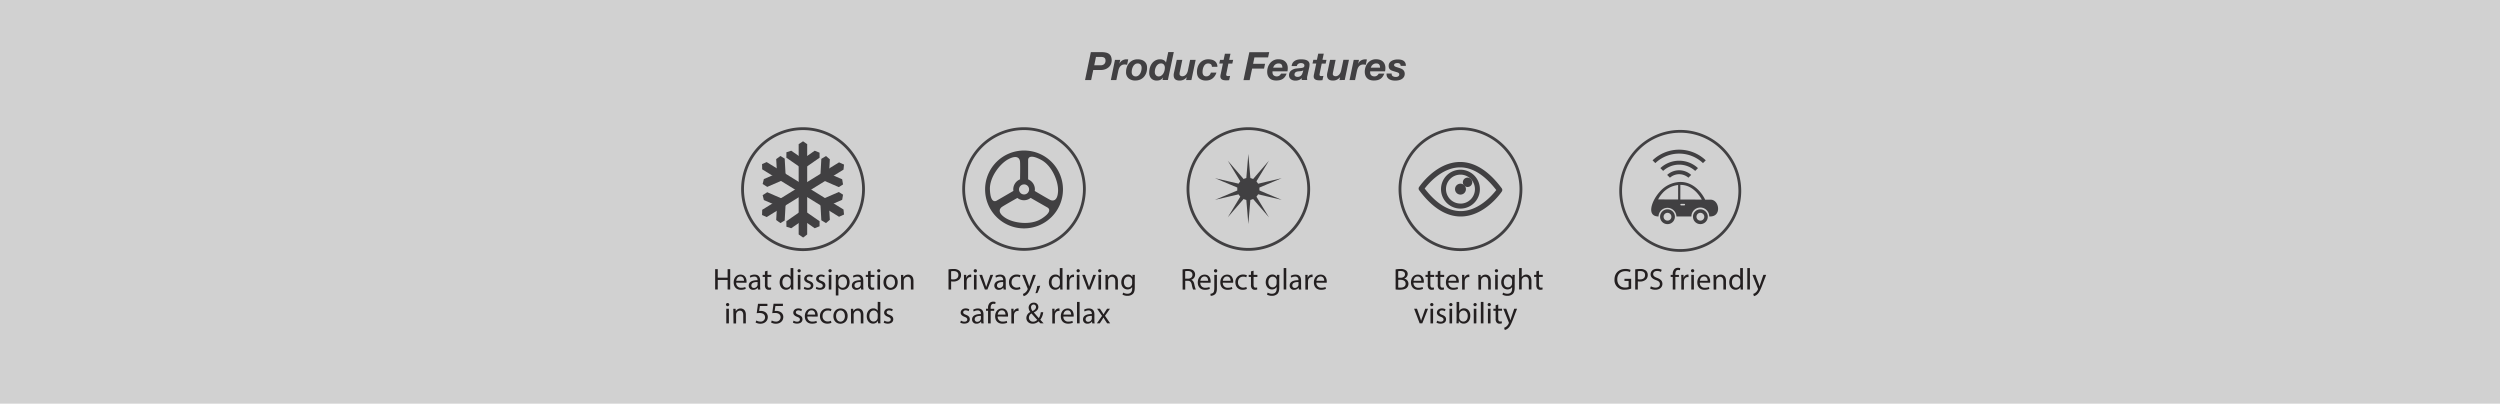 <svg xmlns="http://www.w3.org/2000/svg" viewBox="0 0 1920 310"><defs><style>.cls-1{fill:#d1d1d1;}.cls-2{fill:#414042;}.cls-3{fill:#231f20;}</style></defs><title>di-feature</title><g id="Layer_2" data-name="Layer 2"><g id="Layer_1-2" data-name="Layer 1"><rect class="cls-1" width="1920" height="310"/><path class="cls-2" d="M846.33,40.06a13.33,13.33,0,0,1,3,.31,6.38,6.38,0,0,1,2.35,1,4.92,4.92,0,0,1,1.55,1.92,8,8,0,0,1-.12,6.13,7,7,0,0,1-1.83,2.36,8.3,8.3,0,0,1-2.66,1.47,9.81,9.81,0,0,1-3.18.51h-5.82L838,61.48h-4.68l4.44-21.42Zm-1.14,10.08a4.16,4.16,0,0,0,2.84-.92,3.58,3.58,0,0,0,1-2.83,2.93,2.93,0,0,0-.28-1.34,2.15,2.15,0,0,0-.77-.81,3.47,3.47,0,0,0-1.06-.4,6.08,6.08,0,0,0-1.22-.12h-4l-1.32,6.42Z"/><path class="cls-2" d="M860.34,46l-.63,2.79.06.06A5.07,5.07,0,0,1,862,46.37a6.29,6.29,0,0,1,3.16-.82,9.76,9.76,0,0,1,1.32.09l-.87,4.14-.9-.18a4.58,4.58,0,0,0-.9-.09,4.75,4.75,0,0,0-2.09.42,4.3,4.3,0,0,0-1.43,1.14,5.84,5.84,0,0,0-.94,1.63,14.53,14.53,0,0,0-.55,1.91l-1.44,6.87h-4.23L856.29,46Z"/><path class="cls-2" d="M865.46,51.47a9.23,9.23,0,0,1,1.76-3.07A8.47,8.47,0,0,1,870,46.31a8.74,8.74,0,0,1,3.72-.76,10,10,0,0,1,2.92.4,6.41,6.41,0,0,1,2.3,1.22,5.51,5.51,0,0,1,1.49,2,7.56,7.56,0,0,1,.52,2.91,11.9,11.9,0,0,1-.61,3.82,9.12,9.12,0,0,1-1.79,3.11,8.26,8.26,0,0,1-2.83,2.07,9.21,9.21,0,0,1-3.8.75,7.65,7.65,0,0,1-5.17-1.67,6.22,6.22,0,0,1-1.94-5A11,11,0,0,1,865.46,51.47Zm3.83,5.06a3.29,3.29,0,0,0,.59,1.11,2.87,2.87,0,0,0,1,.76,2.92,2.92,0,0,0,1.32.29,3.28,3.28,0,0,0,2.05-.65,5.29,5.29,0,0,0,1.42-1.62,7.91,7.91,0,0,0,.82-2.11,9.27,9.27,0,0,0,.27-2.13,4,4,0,0,0-.71-2.49,2.83,2.83,0,0,0-2.41-.93,3.25,3.25,0,0,0-2,.64,5.05,5.05,0,0,0-1.4,1.61,8,8,0,0,0-.81,2.08,9.12,9.12,0,0,0-.27,2.12A4.79,4.79,0,0,0,869.29,56.53Z"/><path class="cls-2" d="M893.19,59.5a4.2,4.2,0,0,1-2,1.81,6.5,6.5,0,0,1-2.68.56,5.75,5.75,0,0,1-4.37-1.64,6.21,6.21,0,0,1-1.54-4.45,13.9,13.9,0,0,1,.51-3.75,10.09,10.09,0,0,1,1.56-3.27,8.11,8.11,0,0,1,2.64-2.33,7.59,7.59,0,0,1,3.75-.88,6,6,0,0,1,2.6.6A3.45,3.45,0,0,1,895.44,48h.06l1.71-8h4.26l-4.53,21.42h-4.11l.42-1.92Zm-3.73-10.11A5.17,5.17,0,0,0,888,51a7.45,7.45,0,0,0-.84,2.1,9.38,9.38,0,0,0-.27,2.16,4.79,4.79,0,0,0,.19,1.32,3.08,3.08,0,0,0,.58,1.09,2.79,2.79,0,0,0,.94.75,2.92,2.92,0,0,0,1.32.29A3.38,3.38,0,0,0,892,58a5.6,5.6,0,0,0,1.46-1.63,8.29,8.29,0,0,0,.87-2.15,9.47,9.47,0,0,0,.28-2.14,3.75,3.75,0,0,0-.75-2.45,2.81,2.81,0,0,0-2.31-.91A3.46,3.46,0,0,0,889.46,49.39Z"/><path class="cls-2" d="M910.92,61.48l.48-2.16h-.06a6.66,6.66,0,0,1-5.43,2.55q-4.53,0-4.53-4.14c0-.16,0-.37,0-.62l.12-.76c.05-.26.1-.51.16-.74s.09-.41.13-.55L903.75,46H908l-1.89,9.09a2.1,2.1,0,0,0-.1.43c0,.17-.06.35-.1.53s0,.35,0,.52a3.34,3.34,0,0,0,0,.41,1.33,1.33,0,0,0,.65,1.14,2.35,2.35,0,0,0,1.39.45,3.66,3.66,0,0,0,1.69-.38,3.93,3.93,0,0,0,1.26-1,4.9,4.9,0,0,0,.87-1.38,7.81,7.81,0,0,0,.53-1.59L914,46h4.26L915,61.48Z"/><path class="cls-2" d="M930,49.36a3.83,3.83,0,0,0-4.18,0A4.82,4.82,0,0,0,924.51,51a7.62,7.62,0,0,0-.73,2.14,11.34,11.34,0,0,0-.23,2.15,5.45,5.45,0,0,0,.15,1.3,2.73,2.73,0,0,0,.51,1.07,2.55,2.55,0,0,0,.92.72,3.08,3.08,0,0,0,1.36.27,3.25,3.25,0,0,0,1.28-.24,3.73,3.73,0,0,0,1-.63,3.45,3.45,0,0,0,.73-.92,6.14,6.14,0,0,0,.46-1.09h4.26a9.18,9.18,0,0,1-3,4.48,7.92,7.92,0,0,1-5.06,1.58,7.41,7.41,0,0,1-5.08-1.61c-1.22-1.07-1.82-2.74-1.82-5a11.77,11.77,0,0,1,.59-3.74,9.29,9.29,0,0,1,1.7-3.09,8,8,0,0,1,2.75-2.1,8.62,8.62,0,0,1,3.72-.76,10.5,10.5,0,0,1,2.67.33,6.46,6.46,0,0,1,2.2,1,4.8,4.8,0,0,1,1.5,1.8,6.12,6.12,0,0,1,.59,2.64h-4.26A2.47,2.47,0,0,0,930,49.36Z"/><path class="cls-2" d="M947.07,46l-.66,2.85h-3l-1.59,7.71c0,.16-.07.3-.09.43a2.16,2.16,0,0,0,0,.29,1.25,1.25,0,0,0,.13.64,1,1,0,0,0,.35.35,1,1,0,0,0,.47.13l.49,0a12.83,12.83,0,0,0,1.53-.09l-.72,3.27-1.32.1c-.44,0-.89,0-1.35,0a8.26,8.26,0,0,1-1.49-.14,3.86,3.86,0,0,1-1.31-.48,2.5,2.5,0,0,1-.94-.94,3,3,0,0,1-.31-1.56,4.37,4.37,0,0,1,.06-.68c0-.25.09-.51.15-.79l1.74-8.31h-2.79L937,46h2.73l1-4.71H945L944,46Z"/><path class="cls-2" d="M974.76,40.06l-.87,4h-10.5l-1,4.95h9.18l-.78,3.66h-9.15l-1.89,8.85H955l4.5-21.42Z"/><path class="cls-2" d="M977.28,55v.63a3,3,0,0,0,.84,2.19,3.51,3.51,0,0,0,2.58.84,3,3,0,0,0,1.12-.2,3.33,3.33,0,0,0,.87-.49,3.6,3.6,0,0,0,.66-.69c.19-.26.37-.51.53-.75h4.26a10.89,10.89,0,0,1-1.2,2.31,6.67,6.67,0,0,1-1.65,1.66,6.85,6.85,0,0,1-2.24,1,11.81,11.81,0,0,1-2.95.33,9.06,9.06,0,0,1-2.84-.42,5.68,5.68,0,0,1-2.17-1.28,5.78,5.78,0,0,1-1.4-2.11,8,8,0,0,1-.49-2.94,10.86,10.86,0,0,1,.6-3.59,9.9,9.9,0,0,1,1.69-3.06,8.15,8.15,0,0,1,2.69-2.13,7.87,7.87,0,0,1,3.57-.79,9.78,9.78,0,0,1,3,.42A6,6,0,0,1,987,47.24a5.8,5.8,0,0,1,1.47,2.13,7.74,7.74,0,0,1,.53,3,13.31,13.31,0,0,1-.24,2.43H977.31A1.39,1.39,0,0,0,977.28,55Zm7.48-4.16a3,3,0,0,0-.4-1.06,2.12,2.12,0,0,0-.87-.77,3.37,3.37,0,0,0-1.5-.28,4.34,4.34,0,0,0-1.59.27,4,4,0,0,0-1.2.72,4.16,4.16,0,0,0-.86,1,8,8,0,0,0-.58,1.26h7.11A6.75,6.75,0,0,0,984.76,50.87Z"/><path class="cls-2" d="M992.82,48.23a5.58,5.58,0,0,1,1.68-1.57,7,7,0,0,1,2.22-.86,12.53,12.53,0,0,1,2.55-.25,16.8,16.8,0,0,1,2.19.15,7.39,7.39,0,0,1,2.1.58,4.07,4.07,0,0,1,1.57,1.23,3.26,3.26,0,0,1,.59,2.12,12.38,12.38,0,0,1-.33,2.61L1004,58.48a5.13,5.13,0,0,0-.17,1c0,.41,0,.77,0,1.07a3.24,3.24,0,0,0,.15.9h-4.26V60a5.16,5.16,0,0,1-2.13,1.45,7.48,7.48,0,0,1-2.61.47,6.72,6.72,0,0,1-2.21-.33,4.67,4.67,0,0,1-1.57-.89,3.44,3.44,0,0,1-.93-1.29,4,4,0,0,1-.3-1.54,4.54,4.54,0,0,1,1.54-3.6,7.89,7.89,0,0,1,4.37-1.68q1.5-.18,2.61-.27a10.63,10.63,0,0,0,1.84-.29,2.33,2.33,0,0,0,1.1-.57,1.88,1.88,0,0,0,.09-2.08,2,2,0,0,0-.68-.57,2.88,2.88,0,0,0-.87-.29,5.48,5.48,0,0,0-.88-.07,3.8,3.8,0,0,0-2,.55,2.43,2.43,0,0,0-1.11,1.73h-4A5.54,5.54,0,0,1,992.82,48.23Zm6.36,6.39c-.62.07-1.24.13-1.86.17a8.92,8.92,0,0,0-1.17.19,3.4,3.4,0,0,0-1,.41,2,2,0,0,0-.7.73,2.36,2.36,0,0,0-.27,1.19,1.42,1.42,0,0,0,.7,1.3,3.07,3.07,0,0,0,1.64.44,3.9,3.9,0,0,0,1.66-.32,3.68,3.68,0,0,0,1.14-.81,3.83,3.83,0,0,0,.74-1.12,10.57,10.57,0,0,0,.45-1.26l.42-1.5A4.32,4.32,0,0,1,999.18,54.62Z"/><path class="cls-2" d="M1018.74,46l-.66,2.85h-3l-1.59,7.71c0,.16-.07.3-.09.43a2.16,2.16,0,0,0,0,.29,1.25,1.25,0,0,0,.13.64,1,1,0,0,0,.35.35,1,1,0,0,0,.46.13l.5,0a12.83,12.83,0,0,0,1.53-.09l-.72,3.27-1.32.1c-.44,0-.89,0-1.35,0a8.26,8.26,0,0,1-1.49-.14,4,4,0,0,1-1.32-.48,2.54,2.54,0,0,1-.93-.94,2.92,2.92,0,0,1-.31-1.56,4.37,4.37,0,0,1,.06-.68c0-.25.09-.51.15-.79l1.74-8.31H1008l.66-2.85h2.73l1-4.71h4.26l-1,4.71Z"/><path class="cls-2" d="M1028.7,61.48l.48-2.16h-.06a6.66,6.66,0,0,1-5.43,2.55q-4.53,0-4.53-4.14a5.27,5.27,0,0,1,0-.62c0-.25.07-.5.12-.76s.1-.51.15-.74.1-.41.14-.55l1.92-9.09h4.26l-1.89,9.09a3,3,0,0,0-.11.43l-.09.53a4.88,4.88,0,0,0-.06.52c0,.17,0,.31,0,.41a1.34,1.34,0,0,0,.64,1.14,2.4,2.4,0,0,0,1.4.45,3.66,3.66,0,0,0,1.69-.38,4.16,4.16,0,0,0,1.26-1,5.39,5.39,0,0,0,.87-1.38,8.48,8.48,0,0,0,.53-1.59l1.74-8.25H1036l-3.24,15.51Z"/><path class="cls-2" d="M1043.7,46l-.63,2.79.06.06a5.1,5.1,0,0,1,2.17-2.45,6.32,6.32,0,0,1,3.17-.82,9.76,9.76,0,0,1,1.32.09l-.87,4.14-.9-.18a4.58,4.58,0,0,0-.9-.09,4.72,4.72,0,0,0-2.09.42,4.24,4.24,0,0,0-1.44,1.14,5.81,5.81,0,0,0-.93,1.63,13.14,13.14,0,0,0-.55,1.91l-1.44,6.87h-4.23L1039.65,46Z"/><path class="cls-2" d="M1052.28,55v.63a3,3,0,0,0,.84,2.19,3.51,3.51,0,0,0,2.58.84,3,3,0,0,0,1.12-.2,3.33,3.33,0,0,0,.87-.49,3.6,3.6,0,0,0,.66-.69c.19-.26.37-.51.53-.75h4.26a10.89,10.89,0,0,1-1.2,2.31,6.67,6.67,0,0,1-1.65,1.66,6.85,6.85,0,0,1-2.24,1,11.81,11.81,0,0,1-3,.33,9.06,9.06,0,0,1-2.84-.42,5.68,5.68,0,0,1-2.17-1.28,5.78,5.78,0,0,1-1.4-2.11,8,8,0,0,1-.49-2.94,10.86,10.86,0,0,1,.6-3.59,9.9,9.9,0,0,1,1.69-3.06,8.15,8.15,0,0,1,2.69-2.13,7.87,7.87,0,0,1,3.57-.79,9.78,9.78,0,0,1,3,.42,6,6,0,0,1,2.28,1.27,5.8,5.8,0,0,1,1.47,2.13,7.74,7.74,0,0,1,.53,3,13.31,13.31,0,0,1-.24,2.43h-11.43A1.39,1.39,0,0,0,1052.28,55Zm7.48-4.16a3,3,0,0,0-.4-1.06,2.12,2.12,0,0,0-.87-.77,3.37,3.37,0,0,0-1.5-.28,4.34,4.34,0,0,0-1.59.27,4,4,0,0,0-1.2.72,4.16,4.16,0,0,0-.86,1,8,8,0,0,0-.58,1.26h7.11A6.75,6.75,0,0,0,1059.76,50.87Z"/><path class="cls-2" d="M1075.09,49a2.48,2.48,0,0,0-1.81-.55,4.45,4.45,0,0,0-1.88.34,1.21,1.21,0,0,0-.73,1.19,1.09,1.09,0,0,0,.43.87,4.64,4.64,0,0,0,1.52.69l2.13.69a11.11,11.11,0,0,1,1.6.63,5.16,5.16,0,0,1,1.29.88,3.8,3.8,0,0,1,.87,1.25,4.16,4.16,0,0,1,.32,1.68,4.42,4.42,0,0,1-.65,2.44,5.1,5.1,0,0,1-1.69,1.64,7.48,7.48,0,0,1-2.37.9,13.29,13.29,0,0,1-2.67.27,11.47,11.47,0,0,1-2.31-.24,6.9,6.9,0,0,1-2.12-.8,4.61,4.61,0,0,1-1.54-1.47,4.08,4.08,0,0,1-.6-2.29v-.63h3.93V57a1.59,1.59,0,0,0,.27.93,2.16,2.16,0,0,0,.7.64,3.65,3.65,0,0,0,1,.39,4.67,4.67,0,0,0,1.1.14,5.2,5.2,0,0,0,1-.09,2.74,2.74,0,0,0,.87-.32,1.93,1.93,0,0,0,.63-.57,1.5,1.5,0,0,0,.24-.88,1.37,1.37,0,0,0-.42-1.14,3.83,3.83,0,0,0-1.11-.57l-3.27-1a11.82,11.82,0,0,1-1.43-.57,3.7,3.7,0,0,1-1-.75,3,3,0,0,1-.66-1.08,4.69,4.69,0,0,1-.22-1.56,4,4,0,0,1,.64-2.31,5.09,5.09,0,0,1,1.67-1.52,7.57,7.57,0,0,1,2.23-.84,11.35,11.35,0,0,1,2.33-.25,13.73,13.73,0,0,1,2.43.21,5.7,5.7,0,0,1,2,.76,4,4,0,0,1,1.4,1.52,5,5,0,0,1,.48,2.46h-4A2.2,2.2,0,0,0,1075.09,49Z"/><path class="cls-2" d="M664.27,145.26a47.54,47.54,0,1,1-47.54-47.53A47.55,47.55,0,0,1,664.27,145.26ZM616.73,99.9a45.36,45.36,0,1,0,45.36,45.36A45.36,45.36,0,0,0,616.73,99.9Z"/><polygon class="cls-2" points="619.92 110.71 619.92 180.07 616.82 182.45 613.37 180.07 613.37 110.71 616.73 108.52 619.92 110.71"/><polygon class="cls-2" points="619.77 166.88 607.66 175.29 603.97 174.11 603.92 169.91 616.04 161.5 619.74 163.02 619.77 166.88"/><polygon class="cls-2" points="629.45 169.91 617.35 161.5 613.64 162.68 613.6 166.88 625.7 175.29 629.41 173.77 629.45 169.91"/><polygon class="cls-2" points="619.77 124.16 607.66 115.74 603.97 116.93 603.92 121.12 616.04 129.52 619.74 128.02 619.77 124.16"/><polygon class="cls-2" points="629.45 121.12 617.35 129.52 613.64 128.35 613.6 124.16 625.7 115.74 629.41 117.26 629.45 121.12"/><polygon class="cls-2" points="588.79 124.47 647.82 160.91 648.21 164.77 644.38 166.48 585.36 130.04 585.26 126.03 588.79 124.47"/><polygon class="cls-2" points="636.5 154.09 637.32 168.81 634.36 171.34 630.78 169.17 629.97 154.46 633.22 152.09 636.5 154.09"/><polygon class="cls-2" points="644.18 147.46 630.66 153.34 629.73 157.11 633.27 159.34 646.79 153.46 647.46 149.52 644.18 147.46"/><polygon class="cls-2" points="600.16 131.65 586.64 137.53 585.71 141.31 589.25 143.53 602.78 137.66 603.44 133.7 600.16 131.65"/><polygon class="cls-2" points="602.65 121.83 603.46 136.55 600.5 139.08 596.93 136.9 596.12 122.18 599.36 119.82 602.65 121.83"/><polygon class="cls-2" points="588.79 166.7 647.82 130.26 648.21 126.39 644.38 124.69 585.36 161.13 585.26 165.14 588.79 166.7"/><polygon class="cls-2" points="636.5 137.06 637.32 122.36 634.36 119.82 630.78 122 629.97 136.71 633.22 139.08 636.5 137.06"/><polygon class="cls-2" points="644.18 143.7 630.66 137.82 629.73 134.06 633.27 131.84 646.79 137.7 647.46 141.66 644.18 143.7"/><polygon class="cls-2" points="600.16 159.51 586.64 153.63 585.71 149.86 589.25 147.63 602.78 153.5 603.44 157.46 600.16 159.51"/><polygon class="cls-2" points="602.65 169.33 603.46 154.62 600.5 152.09 596.93 154.27 596.12 168.98 599.36 171.34 602.65 169.33"/><path class="cls-2" d="M833.89,145.17a47.44,47.44,0,1,1-47.43-47.44A47.44,47.44,0,0,1,833.89,145.17ZM786.46,99.89a45.27,45.27,0,1,0,45.27,45.28A45.29,45.29,0,0,0,786.46,99.89Z"/><path class="cls-2" d="M786.46,115.6a29.9,29.9,0,1,0,29.9,29.89A29.9,29.9,0,0,0,786.46,115.6Zm0,26a3.87,3.87,0,1,1-3.86,3.86A3.86,3.86,0,0,1,786.46,141.63Zm-26.2,3.85c-.33-9.2,7.45-19.6,14.13-23.16s8.78-.78,9,1.92,0,13.53,0,13.53h0a8.33,8.33,0,0,0-5.21,7.72,8.77,8.77,0,0,0,.11,1.16c-1.67,1-11,6.4-12.79,7.43C763.51,155.21,760.59,154.68,760.26,145.48Zm39.34,22.68c-7.81,4.9-20.7,3.41-27.12-.59s-5.09-7.21-2.83-8.72,11.69-6.8,11.69-6.8h0a8.16,8.16,0,0,0,10.21-.05c1.66,1,11,6.31,12.82,7.34C806.38,160.46,807.38,163.26,799.6,168.16Zm6.79-14.7c-2.42-1.22-11.7-6.76-11.7-6.76l0-.06a8.79,8.79,0,0,0,.12-1.15,8.31,8.31,0,0,0-5.22-7.71V123c0-2.25,1.94-4.52,10.07-.19s13.21,16.29,12.93,23.86S808.83,154.67,806.39,153.46Z"/><path class="cls-2" d="M1169.18,145.26a47.54,47.54,0,1,1-47.53-47.53A47.55,47.55,0,0,1,1169.18,145.26ZM1121.65,99.9A45.36,45.36,0,1,0,1167,145.26,45.36,45.36,0,0,0,1121.65,99.9Z"/><path class="cls-2" d="M1121.81,166.27c-11.2,0-22-6.8-31.9-20.2a2.09,2.09,0,0,1-.07-2.39c.54-.78,13.09-19.28,31.55-19.28,11.21,0,22,6.82,32,20.29a2.09,2.09,0,0,1,0,2.4C1152.9,147.88,1140.27,166.27,1121.81,166.27Zm-27.65-21.46c8.87,11.49,18.16,17.31,27.65,17.31,13.76,0,24.3-12.26,27.33-16.17-8.93-11.54-18.25-17.41-27.75-17.41C1107.64,128.54,1097.14,140.89,1094.16,144.81Z"/><path class="cls-2" d="M1121.65,130.34a14.93,14.93,0,1,0,14.91,14.92A14.94,14.94,0,0,0,1121.65,130.34Zm0,26a11.11,11.11,0,1,1,11.1-11.11A11.1,11.1,0,0,1,1121.65,156.37Z"/><path class="cls-2" d="M1125.84,145.26a4.19,4.19,0,1,1-4.19-4.19A4.19,4.19,0,0,1,1125.84,145.26Z"/><path class="cls-2" d="M1130.68,140a3.6,3.6,0,1,1-3.6-3.59A3.6,3.6,0,0,1,1130.68,140Z"/><path class="cls-2" d="M1337.25,146.61a46.82,46.82,0,1,1-46.82-46.82A46.83,46.83,0,0,1,1337.25,146.61Zm-46.82-44.68a44.69,44.69,0,1,0,44.68,44.68A44.67,44.67,0,0,0,1290.43,101.93Z"/><path class="cls-2" d="M1307.89,125.27l2.13-2.14a29.59,29.59,0,0,0-40.85,0l2.12,2.14a26.59,26.59,0,0,1,36.6,0Z"/><path class="cls-2" d="M1275.15,129.11l2.14,2.15a18.14,18.14,0,0,1,24.61,0l2.14-2.15a21.18,21.18,0,0,0-28.89,0Z"/><path class="cls-2" d="M1273.73,166.24a6.89,6.89,0,0,1,13.77,0H1299a6.85,6.85,0,0,1,13.7,0c2.81,0,.19,0,.8,0,8.87,0,7-12.89.25-12.89h-4.18l0,0a28,28,0,0,0-5-7.2c-4.47-4.66-9.83-6.85-15.51-6.33a21.63,21.63,0,0,0-14.39,7.46C1268.11,154.62,1264.43,166.24,1273.73,166.24Zm16.77-13V142c4.54-.07,8.66,1.82,12.34,5.62a28.2,28.2,0,0,1,4.14,5.66Zm0,3.91a.59.59,0,0,1,.58-.57h2.47a.57.57,0,0,1,.57.57.58.58,0,0,1-.57.59h-2.47A.6.6,0,0,1,1290.5,157.17Zm-17.08-4a22.63,22.63,0,0,1,3.08-4.51,18.78,18.78,0,0,1,12.29-6.55v11.11Z"/><path class="cls-2" d="M1300.21,166.45a5.68,5.68,0,1,0,5.69-5.69A5.68,5.68,0,0,0,1300.21,166.45Zm2.69,0a3,3,0,1,1,3,3A3,3,0,0,1,1302.9,166.45Z"/><path class="cls-2" d="M1274.94,166.45a5.69,5.69,0,1,0,5.69-5.69A5.68,5.68,0,0,0,1274.94,166.45Zm2.7,0a3,3,0,1,1,3,3A3,3,0,0,1,1277.64,166.45Z"/><path class="cls-2" d="M1289.6,133.79a10.84,10.84,0,0,1,7.08,2.69l2.14-2.14a13.7,13.7,0,0,0-18.45,0l2.13,2.14A10.81,10.81,0,0,1,1289.6,133.79Z"/><path class="cls-2" d="M1006.18,145.17a47.45,47.45,0,1,1-47.45-47.44A47.45,47.45,0,0,1,1006.18,145.17ZM958.73,99.89A45.27,45.27,0,1,0,1004,145.17,45.27,45.27,0,0,0,958.73,99.89Z"/><polygon class="cls-2" points="958.73 118.22 960.53 139.62 974.57 123.36 963.45 141.73 984.35 136.84 964.57 145.16 984.35 153.48 963.45 148.58 974.57 166.94 960.53 150.7 958.73 172.08 956.93 150.7 942.91 166.94 954.03 148.58 933.11 153.48 952.93 145.16 933.11 136.84 954.03 141.73 942.91 123.36 956.93 139.62 958.73 118.22"/><path class="cls-2" d="M967.24,145.16a8.51,8.51,0,1,1-8.51-8.51A8.51,8.51,0,0,1,967.24,145.16Z"/><path class="cls-3" d="M551.24,206.71v6.54h7.56v-6.54h2v15.63h-2V215h-7.56v7.33h-2V206.71Z"/><path class="cls-3" d="M565.42,217.1a3.59,3.59,0,0,0,3.84,3.9,7.42,7.42,0,0,0,3.11-.58l.35,1.46a9.2,9.2,0,0,1-3.73.69c-3.46,0-5.52-2.27-5.52-5.66s2-6,5.26-6c3.67,0,4.64,3.22,4.64,5.29a8.53,8.53,0,0,1-.07.95Zm6-1.46c0-1.3-.53-3.32-2.83-3.32-2.07,0-3,1.9-3.13,3.32Z"/><path class="cls-3" d="M582.12,222.34l-.17-1.42h-.07a4.14,4.14,0,0,1-3.43,1.67,3.19,3.19,0,0,1-3.43-3.22c0-2.71,2.41-4.2,6.75-4.17V215a2.31,2.31,0,0,0-2.55-2.59,5.54,5.54,0,0,0-2.92.83l-.47-1.34a6.91,6.91,0,0,1,3.69-1c3.43,0,4.27,2.34,4.27,4.59v4.2a15.82,15.82,0,0,0,.18,2.69Zm-.3-5.73c-2.23-.05-4.76.35-4.76,2.53a1.81,1.81,0,0,0,1.93,2,2.79,2.79,0,0,0,2.71-1.88,2.13,2.13,0,0,0,.12-.65Z"/><path class="cls-3" d="M589.45,207.89v3.22h2.92v1.56h-2.92v6.05c0,1.39.39,2.18,1.53,2.18a4.48,4.48,0,0,0,1.18-.14l.1,1.53a4.85,4.85,0,0,1-1.81.28,2.84,2.84,0,0,1-2.21-.86,4.15,4.15,0,0,1-.78-2.92v-6.12h-1.74v-1.56h1.74v-2.69Z"/><path class="cls-3" d="M609.28,205.87v13.57c0,1,0,2.13.1,2.9h-1.84l-.09-2h-.05a4.14,4.14,0,0,1-3.82,2.2c-2.72,0-4.8-2.29-4.8-5.7,0-3.73,2.29-6,5-6a3.76,3.76,0,0,1,3.39,1.72h0v-6.71Zm-2,9.81a3.51,3.51,0,0,0-.09-.85,3,3,0,0,0-2.95-2.37c-2.11,0-3.36,1.86-3.36,4.34,0,2.27,1.11,4.15,3.32,4.15a3.07,3.07,0,0,0,3-2.44,3.5,3.5,0,0,0,.09-.88Z"/><path class="cls-3" d="M615,208a1.27,1.27,0,0,1-2.53,0,1.24,1.24,0,0,1,1.27-1.28A1.22,1.22,0,0,1,615,208Zm-2.28,14.38V211.11h2v11.23Z"/><path class="cls-3" d="M617.82,220.25a5.31,5.31,0,0,0,2.69.81c1.49,0,2.18-.74,2.18-1.67s-.58-1.5-2.08-2.06c-2-.72-3-1.83-3-3.18,0-1.81,1.46-3.29,3.87-3.29a5.62,5.62,0,0,1,2.76.69l-.51,1.49a4.35,4.35,0,0,0-2.3-.65c-1.2,0-1.87.7-1.87,1.53s.67,1.35,2.13,1.9c1.95.74,2.95,1.72,2.95,3.39,0,2-1.54,3.36-4.2,3.36a6.47,6.47,0,0,1-3.16-.76Z"/><path class="cls-3" d="M627,220.25a5.28,5.28,0,0,0,2.69.81c1.49,0,2.18-.74,2.18-1.67s-.58-1.5-2.09-2.06c-2-.72-3-1.83-3-3.18,0-1.81,1.46-3.29,3.87-3.29a5.65,5.65,0,0,1,2.76.69L633,213a4.35,4.35,0,0,0-2.3-.65c-1.2,0-1.88.7-1.88,1.53s.68,1.35,2.14,1.9c2,.74,2.94,1.72,2.94,3.39,0,2-1.53,3.36-4.2,3.36a6.43,6.43,0,0,1-3.15-.76Z"/><path class="cls-3" d="M638.75,208a1.27,1.27,0,0,1-2.53,0,1.25,1.25,0,0,1,1.28-1.28A1.22,1.22,0,0,1,638.75,208Zm-2.27,14.38V211.11h2v11.23Z"/><path class="cls-3" d="M641.91,214.78c0-1.44,0-2.6-.1-3.67h1.83l.1,1.93h0a4.42,4.42,0,0,1,4-2.18c2.72,0,4.76,2.3,4.76,5.7,0,4-2.46,6-5.11,6a3.91,3.91,0,0,1-3.45-1.76h-.05v6.1h-2Zm2,3a4.39,4.39,0,0,0,.1.84,3.15,3.15,0,0,0,3.06,2.39c2.15,0,3.41-1.77,3.41-4.34,0-2.25-1.19-4.18-3.34-4.18a3.26,3.26,0,0,0-3.09,2.53,3.36,3.36,0,0,0-.14.84Z"/><path class="cls-3" d="M661.32,222.34l-.16-1.42h-.07a4.16,4.16,0,0,1-3.43,1.67,3.19,3.19,0,0,1-3.44-3.22c0-2.71,2.42-4.2,6.75-4.17V215a2.31,2.31,0,0,0-2.55-2.59,5.6,5.6,0,0,0-2.92.83l-.46-1.34a6.87,6.87,0,0,1,3.68-1c3.44,0,4.27,2.34,4.27,4.59v4.2a15.75,15.75,0,0,0,.19,2.69Zm-.3-5.73c-2.23-.05-4.76.35-4.76,2.53a1.81,1.81,0,0,0,1.93,2,2.79,2.79,0,0,0,2.71-1.88,2.13,2.13,0,0,0,.12-.65Z"/><path class="cls-3" d="M668.65,207.89v3.22h2.93v1.56h-2.93v6.05c0,1.39.4,2.18,1.53,2.18a4.57,4.57,0,0,0,1.19-.14l.09,1.53a4.81,4.81,0,0,1-1.81.28,2.8,2.8,0,0,1-2.2-.86,4.15,4.15,0,0,1-.79-2.92v-6.12h-1.74v-1.56h1.74v-2.69Z"/><path class="cls-3" d="M676.15,208a1.27,1.27,0,0,1-2.53,0,1.24,1.24,0,0,1,1.27-1.28A1.22,1.22,0,0,1,676.15,208Zm-2.28,14.38V211.11h2v11.23Z"/><path class="cls-3" d="M689.46,216.63c0,4.16-2.88,6-5.59,6-3,0-5.38-2.22-5.38-5.77,0-3.76,2.46-6,5.57-6S689.46,213.2,689.46,216.63Zm-8.91.12c0,2.46,1.42,4.31,3.41,4.31s3.41-1.83,3.41-4.36c0-1.9-1-4.31-3.36-4.31S680.55,214.62,680.55,216.75Z"/><path class="cls-3" d="M692,214.15c0-1.16,0-2.11-.09-3h1.8l.12,1.86h0a4.11,4.11,0,0,1,3.71-2.11c1.55,0,4,.93,4,4.78v6.7h-2v-6.47c0-1.81-.67-3.32-2.59-3.32a2.9,2.9,0,0,0-2.74,2.09,3,3,0,0,0-.14,1v6.75h-2Z"/><path class="cls-3" d="M560.07,234a1.27,1.27,0,0,1-2.53,0,1.24,1.24,0,0,1,1.27-1.28A1.22,1.22,0,0,1,560.07,234Zm-2.28,14.38V237.11h2v11.23Z"/><path class="cls-3" d="M563.22,240.15c0-1.16,0-2.11-.09-3h1.81l.11,1.86h.05a4.13,4.13,0,0,1,3.71-2.11c1.56,0,4,.93,4,4.78v6.7h-2v-6.47c0-1.81-.68-3.32-2.6-3.32a2.9,2.9,0,0,0-2.74,2.09,3,3,0,0,0-.14,1v6.75h-2Z"/><path class="cls-3" d="M589.37,235h-5.76l-.58,3.87a9.18,9.18,0,0,1,1.23-.09,6.45,6.45,0,0,1,3.25.81,4.32,4.32,0,0,1,2.16,3.88c0,2.94-2.34,5.14-5.62,5.14a7.42,7.42,0,0,1-3.75-.92l.51-1.56A6.71,6.71,0,0,0,584,247a3.32,3.32,0,0,0,3.57-3.27c0-2-1.32-3.34-4.33-3.34a15.64,15.64,0,0,0-2.09.16l1-7.24h7.22Z"/><path class="cls-3" d="M601.27,235h-5.75l-.58,3.87a8.92,8.92,0,0,1,1.23-.09,6.44,6.44,0,0,1,3.24.81,4.32,4.32,0,0,1,2.16,3.88c0,2.94-2.34,5.14-5.61,5.14a7.43,7.43,0,0,1-3.76-.92l.51-1.56a6.71,6.71,0,0,0,3.22.84,3.32,3.32,0,0,0,3.57-3.27c0-2-1.32-3.34-4.33-3.34a15.64,15.64,0,0,0-2.09.16l1-7.24h7.22Z"/><path class="cls-3" d="M609.46,246.25a5.28,5.28,0,0,0,2.69.81c1.48,0,2.18-.74,2.18-1.67s-.58-1.5-2.09-2.06c-2-.72-3-1.83-3-3.18,0-1.81,1.46-3.29,3.88-3.29a5.65,5.65,0,0,1,2.76.69L615.4,239a4.38,4.38,0,0,0-2.3-.65c-1.21,0-1.88.7-1.88,1.53s.67,1.35,2.14,1.9c1.94.74,2.94,1.72,2.94,3.39,0,2-1.53,3.36-4.2,3.36a6.43,6.43,0,0,1-3.15-.76Z"/><path class="cls-3" d="M620.06,243.1a3.6,3.6,0,0,0,3.85,3.9,7.49,7.49,0,0,0,3.11-.58l.35,1.46a9.21,9.21,0,0,1-3.74.69c-3.45,0-5.52-2.27-5.52-5.66s2-6,5.27-6c3.66,0,4.64,3.22,4.64,5.29a8.53,8.53,0,0,1-.07.95Zm6-1.46c0-1.3-.53-3.32-2.82-3.32-2.07,0-3,1.9-3.14,3.32Z"/><path class="cls-3" d="M638.55,247.92a7.48,7.48,0,0,1-3.22.65c-3.39,0-5.59-2.29-5.59-5.73a5.7,5.7,0,0,1,6-6,6.83,6.83,0,0,1,2.83.58l-.47,1.58a4.71,4.71,0,0,0-2.36-.53c-2.58,0-4,1.9-4,4.24a3.85,3.85,0,0,0,3.9,4.2,5.7,5.7,0,0,0,2.5-.56Z"/><path class="cls-3" d="M651,242.63c0,4.16-2.88,6-5.59,6-3,0-5.38-2.22-5.38-5.77,0-3.76,2.46-6,5.57-6S651,239.2,651,242.63Zm-8.91.12c0,2.46,1.42,4.31,3.41,4.31s3.41-1.83,3.41-4.36c0-1.9-1-4.31-3.36-4.31S642.05,240.62,642.05,242.75Z"/><path class="cls-3" d="M653.54,240.15c0-1.16,0-2.11-.09-3h1.8l.12,1.86h0a4.11,4.11,0,0,1,3.71-2.11c1.55,0,4,.93,4,4.78v6.7h-2v-6.47c0-1.81-.67-3.32-2.59-3.32a2.9,2.9,0,0,0-2.74,2.09,3,3,0,0,0-.14,1v6.75h-2Z"/><path class="cls-3" d="M676.11,231.87v13.57c0,1,0,2.13.09,2.9h-1.83l-.09-2h0a4.15,4.15,0,0,1-3.83,2.2c-2.71,0-4.8-2.29-4.8-5.7,0-3.73,2.3-6,5-6a3.74,3.74,0,0,1,3.38,1.72h.05v-6.71Zm-2,9.81a3.51,3.51,0,0,0-.09-.85,3,3,0,0,0-3-2.37c-2.11,0-3.36,1.86-3.36,4.34,0,2.27,1.11,4.15,3.31,4.15a3.09,3.09,0,0,0,3-2.44,3.5,3.5,0,0,0,.09-.88Z"/><path class="cls-3" d="M679.22,246.25a5.28,5.28,0,0,0,2.69.81c1.49,0,2.18-.74,2.18-1.67s-.58-1.5-2.09-2.06c-2-.72-3-1.83-3-3.18,0-1.81,1.46-3.29,3.87-3.29a5.62,5.62,0,0,1,2.76.69l-.51,1.49a4.35,4.35,0,0,0-2.3-.65c-1.2,0-1.88.7-1.88,1.53s.68,1.35,2.14,1.9c2,.74,2.94,1.72,2.94,3.39,0,2-1.53,3.36-4.19,3.36a6.47,6.47,0,0,1-3.16-.76Z"/><path class="cls-3" d="M728.45,206.89a23.62,23.62,0,0,1,3.87-.3,6.46,6.46,0,0,1,4.39,1.3,4.2,4.2,0,0,1,1.37,3.27,4.59,4.59,0,0,1-1.21,3.34,6.48,6.48,0,0,1-4.78,1.72,7.24,7.24,0,0,1-1.62-.14v6.26h-2Zm2,7.54a6.6,6.6,0,0,0,1.67.16c2.43,0,3.92-1.18,3.92-3.34s-1.46-3.06-3.69-3.06a8.68,8.68,0,0,0-1.9.16Z"/><path class="cls-3" d="M740.35,214.62c0-1.33,0-2.46-.09-3.51h1.79l.07,2.21h.09a3.37,3.37,0,0,1,3.11-2.46,2.1,2.1,0,0,1,.58.07v1.92a3.52,3.52,0,0,0-.7-.07,2.87,2.87,0,0,0-2.74,2.63,6.39,6.39,0,0,0-.09,1v6h-2Z"/><path class="cls-3" d="M750.3,208a1.19,1.19,0,0,1-1.3,1.25,1.21,1.21,0,0,1-1.22-1.25,1.24,1.24,0,0,1,1.27-1.28A1.21,1.21,0,0,1,750.3,208ZM748,222.34V211.11h2v11.23Z"/><path class="cls-3" d="M754.25,211.11l2.2,6.31c.37,1,.67,2,.91,2.88h.07c.25-.93.58-1.86,1-2.88l2.18-6.31h2.13l-4.41,11.23h-1.94l-4.27-11.23Z"/><path class="cls-3" d="M770.74,222.34l-.16-1.42h-.07a4.16,4.16,0,0,1-3.43,1.67,3.19,3.19,0,0,1-3.44-3.22c0-2.71,2.42-4.2,6.75-4.17V215a2.31,2.31,0,0,0-2.55-2.59,5.6,5.6,0,0,0-2.92.83l-.46-1.34a6.87,6.87,0,0,1,3.68-1c3.44,0,4.27,2.34,4.27,4.59v4.2a15.75,15.75,0,0,0,.19,2.69Zm-.3-5.73c-2.23-.05-4.75.35-4.75,2.53a1.81,1.81,0,0,0,1.92,2,2.79,2.79,0,0,0,2.71-1.88,2.13,2.13,0,0,0,.12-.65Z"/><path class="cls-3" d="M783.71,221.92a7.48,7.48,0,0,1-3.22.65c-3.39,0-5.59-2.29-5.59-5.73a5.7,5.7,0,0,1,6-6,6.83,6.83,0,0,1,2.83.58l-.47,1.58a4.68,4.68,0,0,0-2.36-.53c-2.58,0-4,1.9-4,4.24a3.85,3.85,0,0,0,3.9,4.2,5.7,5.7,0,0,0,2.5-.56Z"/><path class="cls-3" d="M787.26,211.11l2.46,6.64c.26.74.53,1.62.72,2.29h0c.2-.67.44-1.53.71-2.34l2.23-6.59h2.16l-3.06,8c-1.46,3.85-2.46,5.82-3.85,7a5.68,5.68,0,0,1-2.51,1.33l-.51-1.72a5.46,5.46,0,0,0,1.79-1,6.22,6.22,0,0,0,1.71-2.27,1.35,1.35,0,0,0,.17-.49,1.87,1.87,0,0,0-.14-.53L785,211.11Z"/><path class="cls-3" d="M795.22,225.19a33,33,0,0,0,1.39-5.54l2.27-.23a28,28,0,0,1-2.2,5.63Z"/><path class="cls-3" d="M816,205.87v13.57c0,1,0,2.13.09,2.9h-1.83l-.1-2h0a4.17,4.17,0,0,1-3.83,2.2c-2.71,0-4.8-2.29-4.8-5.7,0-3.73,2.3-6,5-6a3.75,3.75,0,0,1,3.39,1.72h0v-6.71Zm-2,9.81a3.53,3.53,0,0,0-.1-.85,3,3,0,0,0-2.94-2.37c-2.11,0-3.37,1.86-3.37,4.34,0,2.27,1.12,4.15,3.32,4.15a3.07,3.07,0,0,0,3-2.44,3.49,3.49,0,0,0,.1-.88Z"/><path class="cls-3" d="M819.35,214.62c0-1.33,0-2.46-.1-3.51H821l.07,2.21h.09a3.37,3.37,0,0,1,3.11-2.46,2.1,2.1,0,0,1,.58.07v1.92a3.52,3.52,0,0,0-.7-.07,2.87,2.87,0,0,0-2.73,2.63,5.23,5.23,0,0,0-.1,1v6h-2Z"/><path class="cls-3" d="M829.3,208a1.27,1.27,0,0,1-2.53,0,1.25,1.25,0,0,1,1.28-1.28A1.22,1.22,0,0,1,829.3,208ZM827,222.34V211.11h2v11.23Z"/><path class="cls-3" d="M833.24,211.11l2.21,6.31a28.41,28.41,0,0,1,.9,2.88h.07c.25-.93.58-1.86,1-2.88l2.18-6.31h2.13l-4.4,11.23h-1.95l-4.27-11.23Z"/><path class="cls-3" d="M845.89,208a1.27,1.27,0,0,1-2.53,0,1.24,1.24,0,0,1,1.27-1.28A1.22,1.22,0,0,1,845.89,208Zm-2.28,14.38V211.11h2v11.23Z"/><path class="cls-3" d="M849,214.15c0-1.16,0-2.11-.09-3h1.81l.11,1.86h0a4.13,4.13,0,0,1,3.71-2.11c1.56,0,4,.93,4,4.78v6.7h-2v-6.47c0-1.81-.68-3.32-2.6-3.32a2.9,2.9,0,0,0-2.74,2.09,3,3,0,0,0-.14,1v6.75h-2Z"/><path class="cls-3" d="M871.59,211.11c-.05.82-.09,1.72-.09,3.09v6.52c0,2.57-.51,4.15-1.6,5.12a6,6,0,0,1-4.09,1.35,7.26,7.26,0,0,1-3.73-.93l.51-1.55a6.35,6.35,0,0,0,3.29.88c2.09,0,3.62-1.09,3.62-3.92v-1.25h0a4,4,0,0,1-3.58,1.87c-2.78,0-4.77-2.36-4.77-5.47,0-3.8,2.48-6,5-6a3.72,3.72,0,0,1,3.5,1.95h.05l.09-1.7Zm-2.11,4.43a2.67,2.67,0,0,0-.12-.92,2.93,2.93,0,0,0-2.85-2.16c-2,0-3.34,1.65-3.34,4.24,0,2.21,1.11,4,3.32,4a3,3,0,0,0,2.83-2.09,3.74,3.74,0,0,0,.16-1.09Z"/><path class="cls-3" d="M738,246.25a5.31,5.31,0,0,0,2.69.81c1.49,0,2.18-.74,2.18-1.67s-.58-1.5-2.08-2.06c-2-.72-3-1.83-3-3.18,0-1.81,1.46-3.29,3.87-3.29a5.62,5.62,0,0,1,2.76.69L743.9,239a4.35,4.35,0,0,0-2.3-.65c-1.2,0-1.87.7-1.87,1.53s.67,1.35,2.13,1.9c1.95.74,2.94,1.72,2.94,3.39,0,2-1.53,3.36-4.19,3.36a6.47,6.47,0,0,1-3.16-.76Z"/><path class="cls-3" d="M753.64,248.34l-.16-1.42h-.07a4.14,4.14,0,0,1-3.43,1.67,3.19,3.19,0,0,1-3.43-3.22c0-2.71,2.41-4.2,6.75-4.17V241a2.31,2.31,0,0,0-2.55-2.59,5.61,5.61,0,0,0-2.93.83l-.46-1.34a6.91,6.91,0,0,1,3.69-1c3.43,0,4.26,2.34,4.26,4.59v4.2a15.75,15.75,0,0,0,.19,2.69Zm-.3-5.73c-2.22-.05-4.75.35-4.75,2.53a1.81,1.81,0,0,0,1.92,2,2.81,2.81,0,0,0,2.72-1.88,2.11,2.11,0,0,0,.11-.65Z"/><path class="cls-3" d="M758.82,248.34v-9.67h-1.58v-1.56h1.58v-.53a5.3,5.3,0,0,1,1.3-3.92,3.9,3.9,0,0,1,2.74-1,4.76,4.76,0,0,1,1.73.32l-.27,1.58a3.06,3.06,0,0,0-1.3-.26c-1.74,0-2.18,1.53-2.18,3.25v.6h2.71v1.56h-2.71v9.67Z"/><path class="cls-3" d="M766.22,243.1a3.6,3.6,0,0,0,3.85,3.9,7.49,7.49,0,0,0,3.11-.58l.35,1.46a9.21,9.21,0,0,1-3.74.69c-3.45,0-5.52-2.27-5.52-5.66s2-6,5.27-6c3.66,0,4.64,3.22,4.64,5.29a8.53,8.53,0,0,1-.07.95Zm6-1.46c0-1.3-.54-3.32-2.83-3.32-2.07,0-3,1.9-3.14,3.32Z"/><path class="cls-3" d="M776.71,240.62c0-1.33,0-2.46-.09-3.51h1.78l.07,2.21h.09a3.37,3.37,0,0,1,3.11-2.46,2,2,0,0,1,.58.07v1.92a3.49,3.49,0,0,0-.69-.07,2.87,2.87,0,0,0-2.74,2.63,5.29,5.29,0,0,0-.09,1v6h-2Z"/><path class="cls-3" d="M799.07,248.34c-.44-.44-.86-.88-1.46-1.53a6.43,6.43,0,0,1-4.57,1.78c-3,0-4.8-2-4.8-4.38a5.14,5.14,0,0,1,3.06-4.57v-.07a5.37,5.37,0,0,1-1.3-3.27,3.79,3.79,0,0,1,4-3.85,3.25,3.25,0,0,1,3.45,3.32c0,1.65-.95,2.94-3.43,4.17V240c1.32,1.53,2.81,3.25,3.8,4.36a11.38,11.38,0,0,0,1.51-4.57h1.86a11.93,11.93,0,0,1-2.25,5.78c.83.88,1.64,1.76,2.57,2.76Zm-2.46-2.69c-.93-1-2.67-2.92-4.41-4.92a3.86,3.86,0,0,0-2,3.18,3.08,3.08,0,0,0,3.2,3.15A4.37,4.37,0,0,0,796.61,245.65Zm-4.75-9.53a4.37,4.37,0,0,0,1.18,2.8c1.58-.9,2.6-1.74,2.6-3.06a1.85,1.85,0,0,0-1.81-2A2,2,0,0,0,791.86,236.12Z"/><path class="cls-3" d="M808.17,240.62c0-1.33,0-2.46-.1-3.51h1.79l.07,2.21H810a3.37,3.37,0,0,1,3.11-2.46,2.1,2.1,0,0,1,.58.07v1.92a3.52,3.52,0,0,0-.7-.07,2.86,2.86,0,0,0-2.73,2.63,5.23,5.23,0,0,0-.1,1v6h-2Z"/><path class="cls-3" d="M816.66,243.1a3.59,3.59,0,0,0,3.85,3.9,7.4,7.4,0,0,0,3.1-.58l.35,1.46a9.2,9.2,0,0,1-3.73.69c-3.46,0-5.52-2.27-5.52-5.66s2-6,5.26-6c3.67,0,4.64,3.22,4.64,5.29a8.53,8.53,0,0,1-.07.95Zm6-1.46c0-1.3-.53-3.32-2.83-3.32-2.06,0-3,1.9-3.13,3.32Z"/><path class="cls-3" d="M827.14,231.87h2v16.47h-2Z"/><path class="cls-3" d="M838.83,248.34l-.16-1.42h-.07a4.16,4.16,0,0,1-3.43,1.67,3.19,3.19,0,0,1-3.43-3.22c0-2.71,2.41-4.2,6.75-4.17V241a2.32,2.32,0,0,0-2.56-2.59,5.6,5.6,0,0,0-2.92.83l-.46-1.34a6.91,6.91,0,0,1,3.69-1c3.43,0,4.26,2.34,4.26,4.59v4.2a15.75,15.75,0,0,0,.19,2.69Zm-.3-5.73c-2.23-.05-4.75.35-4.75,2.53a1.81,1.81,0,0,0,1.92,2,2.81,2.81,0,0,0,2.72-1.88,2.11,2.11,0,0,0,.11-.65Z"/><path class="cls-3" d="M844.75,237.11l1.6,2.42c.42.62.77,1.2,1.14,1.83h.07c.37-.67.74-1.25,1.11-1.86l1.58-2.39h2.2l-3.83,5.43,4,5.8h-2.32l-1.65-2.53c-.44-.65-.81-1.27-1.21-1.95h0c-.37.68-.77,1.28-1.18,1.95l-1.63,2.53h-2.25l4-5.73-3.8-5.5Z"/><path class="cls-3" d="M908.21,206.92a20.84,20.84,0,0,1,3.87-.33c2.16,0,3.55.4,4.52,1.28a3.88,3.88,0,0,1,1.23,3,4.12,4.12,0,0,1-2.94,4v.06c1.2.42,1.92,1.54,2.29,3.16a24.15,24.15,0,0,0,1.21,4.29H916.3a20.88,20.88,0,0,1-1-3.73c-.47-2.16-1.3-3-3.13-3h-1.91v6.77h-2Zm2,7.12h2.07c2.16,0,3.52-1.19,3.52-3,0-2-1.46-2.9-3.59-2.92a8.67,8.67,0,0,0-2,.18Z"/><path class="cls-3" d="M921.85,217.1a3.6,3.6,0,0,0,3.85,3.9,7.49,7.49,0,0,0,3.11-.58l.34,1.46a9.16,9.16,0,0,1-3.73.69c-3.46,0-5.52-2.27-5.52-5.66s2-6,5.27-6c3.66,0,4.63,3.22,4.63,5.29a6.62,6.62,0,0,1-.07.95Zm6-1.46c0-1.3-.53-3.32-2.83-3.32-2.06,0-3,1.9-3.13,3.32Z"/><path class="cls-3" d="M929.6,225.59a3.29,3.29,0,0,0,2.22-.86c.56-.65.77-1.53.77-4.22v-9.4h2V221.3c0,2.18-.35,3.59-1.34,4.61a5.17,5.17,0,0,1-3.48,1.28ZM934.86,208a1.19,1.19,0,0,1-1.27,1.25,1.22,1.22,0,0,1-1.26-1.25,1.26,1.26,0,0,1,1.3-1.28A1.21,1.21,0,0,1,934.86,208Z"/><path class="cls-3" d="M939.11,217.1A3.6,3.6,0,0,0,943,221a7.49,7.49,0,0,0,3.11-.58l.35,1.46a9.21,9.21,0,0,1-3.74.69c-3.46,0-5.52-2.27-5.52-5.66s2-6,5.27-6c3.66,0,4.63,3.22,4.63,5.29a9.05,9.05,0,0,1-.06.95Zm6-1.46c0-1.3-.53-3.32-2.83-3.32-2.06,0-3,1.9-3.13,3.32Z"/><path class="cls-3" d="M957.6,221.92a7.54,7.54,0,0,1-3.23.65c-3.38,0-5.59-2.29-5.59-5.73a5.71,5.71,0,0,1,6-6,6.76,6.76,0,0,1,2.83.58l-.46,1.58a4.73,4.73,0,0,0-2.37-.53c-2.57,0-4,1.9-4,4.24a3.85,3.85,0,0,0,3.89,4.2,5.75,5.75,0,0,0,2.51-.56Z"/><path class="cls-3" d="M962.75,207.89v3.22h2.92v1.56h-2.92v6.05c0,1.39.39,2.18,1.53,2.18a4.48,4.48,0,0,0,1.18-.14l.09,1.53a4.79,4.79,0,0,1-1.8.28,2.82,2.82,0,0,1-2.21-.86,4.15,4.15,0,0,1-.79-2.92v-6.12H959v-1.56h1.74v-2.69Z"/><path class="cls-3" d="M982.56,211.11c0,.82-.09,1.72-.09,3.09v6.52c0,2.57-.51,4.15-1.6,5.12a6,6,0,0,1-4.09,1.35,7.26,7.26,0,0,1-3.73-.93l.51-1.55a6.35,6.35,0,0,0,3.29.88c2.09,0,3.62-1.09,3.62-3.92v-1.25h-.05a4,4,0,0,1-3.57,1.87c-2.78,0-4.77-2.36-4.77-5.47,0-3.8,2.48-6,5-6a3.72,3.72,0,0,1,3.5,1.95h0l.09-1.7Zm-2.11,4.43a3,3,0,0,0-3-3.08c-2,0-3.34,1.65-3.34,4.24,0,2.21,1.11,4,3.32,4a3,3,0,0,0,2.83-2.09,3.74,3.74,0,0,0,.16-1.09Z"/><path class="cls-3" d="M985.86,205.87h2v16.47h-2Z"/><path class="cls-3" d="M997.55,222.34l-.17-1.42h-.07a4.14,4.14,0,0,1-3.43,1.67,3.19,3.19,0,0,1-3.43-3.22c0-2.71,2.41-4.2,6.75-4.17V215a2.31,2.31,0,0,0-2.55-2.59,5.61,5.61,0,0,0-2.93.83l-.46-1.34a6.91,6.91,0,0,1,3.69-1c3.43,0,4.27,2.34,4.27,4.59v4.2a15.82,15.82,0,0,0,.18,2.69Zm-.31-5.73c-2.22-.05-4.75.35-4.75,2.53a1.81,1.81,0,0,0,1.93,2,2.8,2.8,0,0,0,2.71-1.88,2.11,2.11,0,0,0,.11-.65Z"/><path class="cls-3" d="M1002.51,214.62c0-1.33,0-2.46-.09-3.51h1.79l.07,2.21h.09a3.37,3.37,0,0,1,3.11-2.46,2.1,2.1,0,0,1,.58.07v1.92a3.52,3.52,0,0,0-.7-.07,2.87,2.87,0,0,0-2.74,2.63,6.39,6.39,0,0,0-.09,1v6h-2Z"/><path class="cls-3" d="M1011,217.1a3.6,3.6,0,0,0,3.85,3.9,7.45,7.45,0,0,0,3.11-.58l.35,1.46a9.2,9.2,0,0,1-3.73.69c-3.46,0-5.52-2.27-5.52-5.66s2-6,5.26-6c3.66,0,4.64,3.22,4.64,5.29a8.53,8.53,0,0,1-.07.95Zm6-1.46c0-1.3-.54-3.32-2.83-3.32-2.07,0-3,1.9-3.13,3.32Z"/><path class="cls-3" d="M1071.83,206.92a19.27,19.27,0,0,1,3.69-.33,6.44,6.44,0,0,1,4.29,1.14,3.25,3.25,0,0,1,1.3,2.76,3.7,3.7,0,0,1-2.64,3.43V214a4,4,0,0,1,3.22,3.92,4.22,4.22,0,0,1-1.32,3.13c-1.09,1-2.85,1.46-5.4,1.46a22.38,22.38,0,0,1-3.14-.19Zm2,6.4h1.83c2.14,0,3.39-1.12,3.39-2.62,0-1.84-1.39-2.55-3.43-2.55a8.92,8.92,0,0,0-1.79.13Zm0,7.49a10.93,10.93,0,0,0,1.7.09c2.08,0,4-.76,4-3s-1.83-3-4-3h-1.67Z"/><path class="cls-3" d="M1085.57,217.1a3.6,3.6,0,0,0,3.85,3.9,7.49,7.49,0,0,0,3.11-.58l.35,1.46a9.21,9.21,0,0,1-3.74.69c-3.46,0-5.52-2.27-5.52-5.66s2-6,5.27-6c3.66,0,4.63,3.22,4.63,5.29a6.62,6.62,0,0,1-.07.95Zm6-1.46c0-1.3-.53-3.32-2.83-3.32-2.06,0-3,1.9-3.13,3.32Z"/><path class="cls-3" d="M1098.51,207.89v3.22h2.93v1.56h-2.93v6.05c0,1.39.4,2.18,1.53,2.18a4.57,4.57,0,0,0,1.19-.14l.09,1.53a4.81,4.81,0,0,1-1.81.28,2.8,2.8,0,0,1-2.2-.86,4.15,4.15,0,0,1-.79-2.92v-6.12h-1.74v-1.56h1.74v-2.69Z"/><path class="cls-3" d="M1106.19,207.89v3.22h2.93v1.56h-2.93v6.05c0,1.39.4,2.18,1.53,2.18a4.57,4.57,0,0,0,1.19-.14l.09,1.53a4.85,4.85,0,0,1-1.81.28,2.8,2.8,0,0,1-2.2-.86,4.15,4.15,0,0,1-.79-2.92v-6.12h-1.74v-1.56h1.74v-2.69Z"/><path class="cls-3" d="M1112.41,217.1a3.6,3.6,0,0,0,3.85,3.9,7.49,7.49,0,0,0,3.11-.58l.35,1.46a9.21,9.21,0,0,1-3.74.69c-3.45,0-5.52-2.27-5.52-5.66s2-6,5.27-6c3.66,0,4.64,3.22,4.64,5.29a8.53,8.53,0,0,1-.07.95Zm6-1.46c0-1.3-.53-3.32-2.82-3.32-2.07,0-3,1.9-3.14,3.32Z"/><path class="cls-3" d="M1122.9,214.62c0-1.33,0-2.46-.1-3.51h1.79l.07,2.21h.09a3.37,3.37,0,0,1,3.11-2.46,2.1,2.1,0,0,1,.58.07v1.92a3.49,3.49,0,0,0-.69-.07,2.87,2.87,0,0,0-2.74,2.63,5.29,5.29,0,0,0-.09,1v6h-2Z"/><path class="cls-3" d="M1135.4,214.15c0-1.16,0-2.11-.09-3h1.81l.11,1.86h0a4.13,4.13,0,0,1,3.71-2.11c1.55,0,4,.93,4,4.78v6.7h-2v-6.47c0-1.81-.68-3.32-2.6-3.32a2.9,2.9,0,0,0-2.74,2.09,3,3,0,0,0-.14,1v6.75h-2Z"/><path class="cls-3" d="M1150.55,208a1.27,1.27,0,0,1-2.53,0,1.25,1.25,0,0,1,1.28-1.28A1.22,1.22,0,0,1,1150.55,208Zm-2.27,14.38V211.11h2v11.23Z"/><path class="cls-3" d="M1163.38,211.11c-.05.82-.1,1.72-.1,3.09v6.52c0,2.57-.51,4.15-1.6,5.12a5.94,5.94,0,0,1-4.08,1.35,7.26,7.26,0,0,1-3.73-.93l.51-1.55a6.35,6.35,0,0,0,3.29.88c2.09,0,3.62-1.09,3.62-3.92v-1.25h0a4,4,0,0,1-3.57,1.87c-2.78,0-4.78-2.36-4.78-5.47,0-3.8,2.49-6,5.06-6a3.72,3.72,0,0,1,3.5,1.95h0l.09-1.7Zm-2.11,4.43a3,3,0,0,0-3-3.08c-2,0-3.34,1.65-3.34,4.24,0,2.21,1.11,4,3.31,4a3,3,0,0,0,2.83-2.09,3.44,3.44,0,0,0,.17-1.09Z"/><path class="cls-3" d="M1166.67,205.87h2v7h0a3.88,3.88,0,0,1,1.46-1.44,4.2,4.2,0,0,1,2.09-.58c1.51,0,3.92.93,3.92,4.8v6.68h-2v-6.45c0-1.81-.67-3.34-2.6-3.34a3,3,0,0,0-2.74,2,2.62,2.62,0,0,0-.13,1v6.77h-2Z"/><path class="cls-3" d="M1181.92,207.89v3.22h2.92v1.56h-2.92v6.05c0,1.39.39,2.18,1.53,2.18a4.48,4.48,0,0,0,1.18-.14l.09,1.53a4.81,4.81,0,0,1-1.81.28,2.82,2.82,0,0,1-2.2-.86,4.15,4.15,0,0,1-.79-2.92v-6.12h-1.74v-1.56h1.74v-2.69Z"/><path class="cls-3" d="M1088.24,237.11l2.2,6.31a28.41,28.41,0,0,1,.9,2.88h.07c.26-.93.58-1.86,1-2.88l2.17-6.31h2.14l-4.41,11.23h-2l-4.26-11.23Z"/><path class="cls-3" d="M1100.88,234a1.27,1.27,0,0,1-2.53,0,1.25,1.25,0,0,1,1.28-1.28A1.22,1.22,0,0,1,1100.88,234Zm-2.27,14.38V237.11h2v11.23Z"/><path class="cls-3" d="M1103.76,246.25a5.28,5.28,0,0,0,2.69.81c1.48,0,2.18-.74,2.18-1.67s-.58-1.5-2.09-2.06c-2-.72-3-1.83-3-3.18,0-1.81,1.46-3.29,3.88-3.29a5.65,5.65,0,0,1,2.76.69l-.51,1.49a4.41,4.41,0,0,0-2.3-.65c-1.21,0-1.88.7-1.88,1.53s.67,1.35,2.13,1.9c1.95.74,2.95,1.72,2.95,3.39,0,2-1.53,3.36-4.2,3.36a6.43,6.43,0,0,1-3.15-.76Z"/><path class="cls-3" d="M1115.5,234a1.27,1.27,0,0,1-2.53,0,1.24,1.24,0,0,1,1.27-1.28A1.22,1.22,0,0,1,1115.5,234Zm-2.28,14.38V237.11h2v11.23Z"/><path class="cls-3" d="M1118.56,248.34c0-.77.09-1.9.09-2.9V231.87h2v7h0a4.17,4.17,0,0,1,3.82-2.06c2.79,0,4.76,2.32,4.73,5.73,0,4-2.52,6-5,6a4,4,0,0,1-3.76-2.11h-.06l-.1,1.86Zm2.11-4.5a4.28,4.28,0,0,0,.09.74,3.15,3.15,0,0,0,3.06,2.39c2.14,0,3.41-1.74,3.41-4.31,0-2.25-1.16-4.18-3.34-4.18a3.24,3.24,0,0,0-3.1,2.51,3.75,3.75,0,0,0-.12.83Z"/><path class="cls-3" d="M1134.13,234a1.27,1.27,0,0,1-2.53,0,1.24,1.24,0,0,1,1.27-1.28A1.22,1.22,0,0,1,1134.13,234Zm-2.28,14.38V237.11h2v11.23Z"/><path class="cls-3" d="M1137.28,231.87h2v16.47h-2Z"/><path class="cls-3" d="M1145,234a1.27,1.27,0,0,1-2.53,0,1.25,1.25,0,0,1,1.28-1.28A1.22,1.22,0,0,1,1145,234Zm-2.27,14.38V237.11h2v11.23Z"/><path class="cls-3" d="M1150.64,233.89v3.22h2.93v1.56h-2.93v6.05c0,1.39.4,2.18,1.53,2.18a4.57,4.57,0,0,0,1.19-.14l.09,1.53a4.85,4.85,0,0,1-1.81.28,2.8,2.8,0,0,1-2.2-.86,4.15,4.15,0,0,1-.79-2.92v-6.12h-1.74v-1.56h1.74v-2.69Z"/><path class="cls-3" d="M1156.81,237.11l2.46,6.64c.26.74.54,1.62.72,2.29h0c.21-.67.44-1.53.72-2.34l2.22-6.59h2.16l-3.06,8c-1.46,3.85-2.46,5.82-3.85,7a5.68,5.68,0,0,1-2.51,1.33l-.51-1.72a5.36,5.36,0,0,0,1.79-1,6.12,6.12,0,0,0,1.71-2.27,1.35,1.35,0,0,0,.17-.49,1.87,1.87,0,0,0-.14-.53l-4.15-10.35Z"/><path class="cls-3" d="M1252.74,221.64a14.39,14.39,0,0,1-4.8.86,7.33,7.33,0,0,1-8-7.88c0-4.67,3.22-8.08,8.46-8.08a9.75,9.75,0,0,1,3.9.72l-.49,1.65a8.1,8.1,0,0,0-3.45-.67c-3.81,0-6.29,2.36-6.29,6.28s2.39,6.31,6,6.31a6.64,6.64,0,0,0,2.69-.41v-4.67h-3.18v-1.62h5.15Z"/><path class="cls-3" d="M1255.83,206.89a23.76,23.76,0,0,1,3.88-.3,6.45,6.45,0,0,1,4.38,1.3,4.2,4.2,0,0,1,1.37,3.27,4.59,4.59,0,0,1-1.21,3.34,6.48,6.48,0,0,1-4.78,1.72,7.24,7.24,0,0,1-1.62-.14v6.26h-2Zm2,7.54a6.6,6.6,0,0,0,1.67.16c2.44,0,3.92-1.18,3.92-3.34s-1.46-3.06-3.69-3.06a8.68,8.68,0,0,0-1.9.16Z"/><path class="cls-3" d="M1267.9,219.88a7.08,7.08,0,0,0,3.61,1c2.07,0,3.28-1.09,3.28-2.67s-.84-2.29-3-3.1c-2.55-.91-4.13-2.23-4.13-4.43,0-2.44,2-4.25,5.06-4.25a7,7,0,0,1,3.45.77l-.55,1.64a6.35,6.35,0,0,0-3-.74c-2.14,0-3,1.28-3,2.34,0,1.47,1,2.19,3.11,3,2.64,1,4,2.3,4,4.59s-1.79,4.5-5.47,4.5a8,8,0,0,1-4-1Z"/><path class="cls-3" d="M1284.67,222.34v-9.67h-1.58v-1.56h1.58v-.53a5.3,5.3,0,0,1,1.3-3.92,3.9,3.9,0,0,1,2.74-1,4.76,4.76,0,0,1,1.73.32l-.27,1.58a3.06,3.06,0,0,0-1.3-.26c-1.74,0-2.18,1.53-2.18,3.25v.6h2.71v1.56h-2.71v9.67Z"/><path class="cls-3" d="M1291.24,214.62c0-1.33,0-2.46-.1-3.51h1.79l.07,2.21h.09a3.37,3.37,0,0,1,3.11-2.46,2.1,2.1,0,0,1,.58.07v1.92a3.52,3.52,0,0,0-.7-.07,2.85,2.85,0,0,0-2.73,2.63,5.23,5.23,0,0,0-.1,1v6h-2Z"/><path class="cls-3" d="M1301.19,208a1.27,1.27,0,0,1-2.53,0,1.24,1.24,0,0,1,1.27-1.28A1.22,1.22,0,0,1,1301.19,208Zm-2.28,14.38V211.11h2v11.23Z"/><path class="cls-3" d="M1305.48,217.1a3.6,3.6,0,0,0,3.85,3.9,7.49,7.49,0,0,0,3.11-.58l.35,1.46a9.21,9.21,0,0,1-3.74.69c-3.46,0-5.52-2.27-5.52-5.66s2-6,5.27-6c3.66,0,4.63,3.22,4.63,5.29a6.62,6.62,0,0,1-.07.95Zm6-1.46c0-1.3-.53-3.32-2.83-3.32-2.06,0-3,1.9-3.13,3.32Z"/><path class="cls-3" d="M1316,214.15c0-1.16,0-2.11-.1-3h1.81l.12,1.86h0a4.14,4.14,0,0,1,3.72-2.11c1.55,0,4,.93,4,4.78v6.7h-2v-6.47c0-1.81-.67-3.32-2.6-3.32a2.89,2.89,0,0,0-2.73,2.09,2.72,2.72,0,0,0-.14,1v6.75h-2Z"/><path class="cls-3" d="M1338.54,205.87v13.57c0,1,0,2.13.09,2.9h-1.83l-.1-2h0a4.17,4.17,0,0,1-3.83,2.2c-2.71,0-4.8-2.29-4.8-5.7,0-3.73,2.3-6,5-6a3.75,3.75,0,0,1,3.39,1.72h0v-6.71Zm-2,9.81a3.53,3.53,0,0,0-.1-.85,3,3,0,0,0-2.94-2.37c-2.11,0-3.37,1.86-3.37,4.34,0,2.27,1.12,4.15,3.32,4.15a3.07,3.07,0,0,0,3-2.44,3.49,3.49,0,0,0,.1-.88Z"/><path class="cls-3" d="M1341.93,205.87h2v16.47h-2Z"/><path class="cls-3" d="M1348.14,211.11l2.46,6.64c.26.74.54,1.62.72,2.29h0c.21-.67.44-1.53.72-2.34l2.22-6.59h2.16l-3.06,8c-1.46,3.85-2.46,5.82-3.85,7a5.68,5.68,0,0,1-2.51,1.33l-.51-1.72a5.36,5.36,0,0,0,1.79-1,6.12,6.12,0,0,0,1.71-2.27,1.35,1.35,0,0,0,.17-.49,1.87,1.87,0,0,0-.14-.53l-4.15-10.35Z"/></g></g></svg>